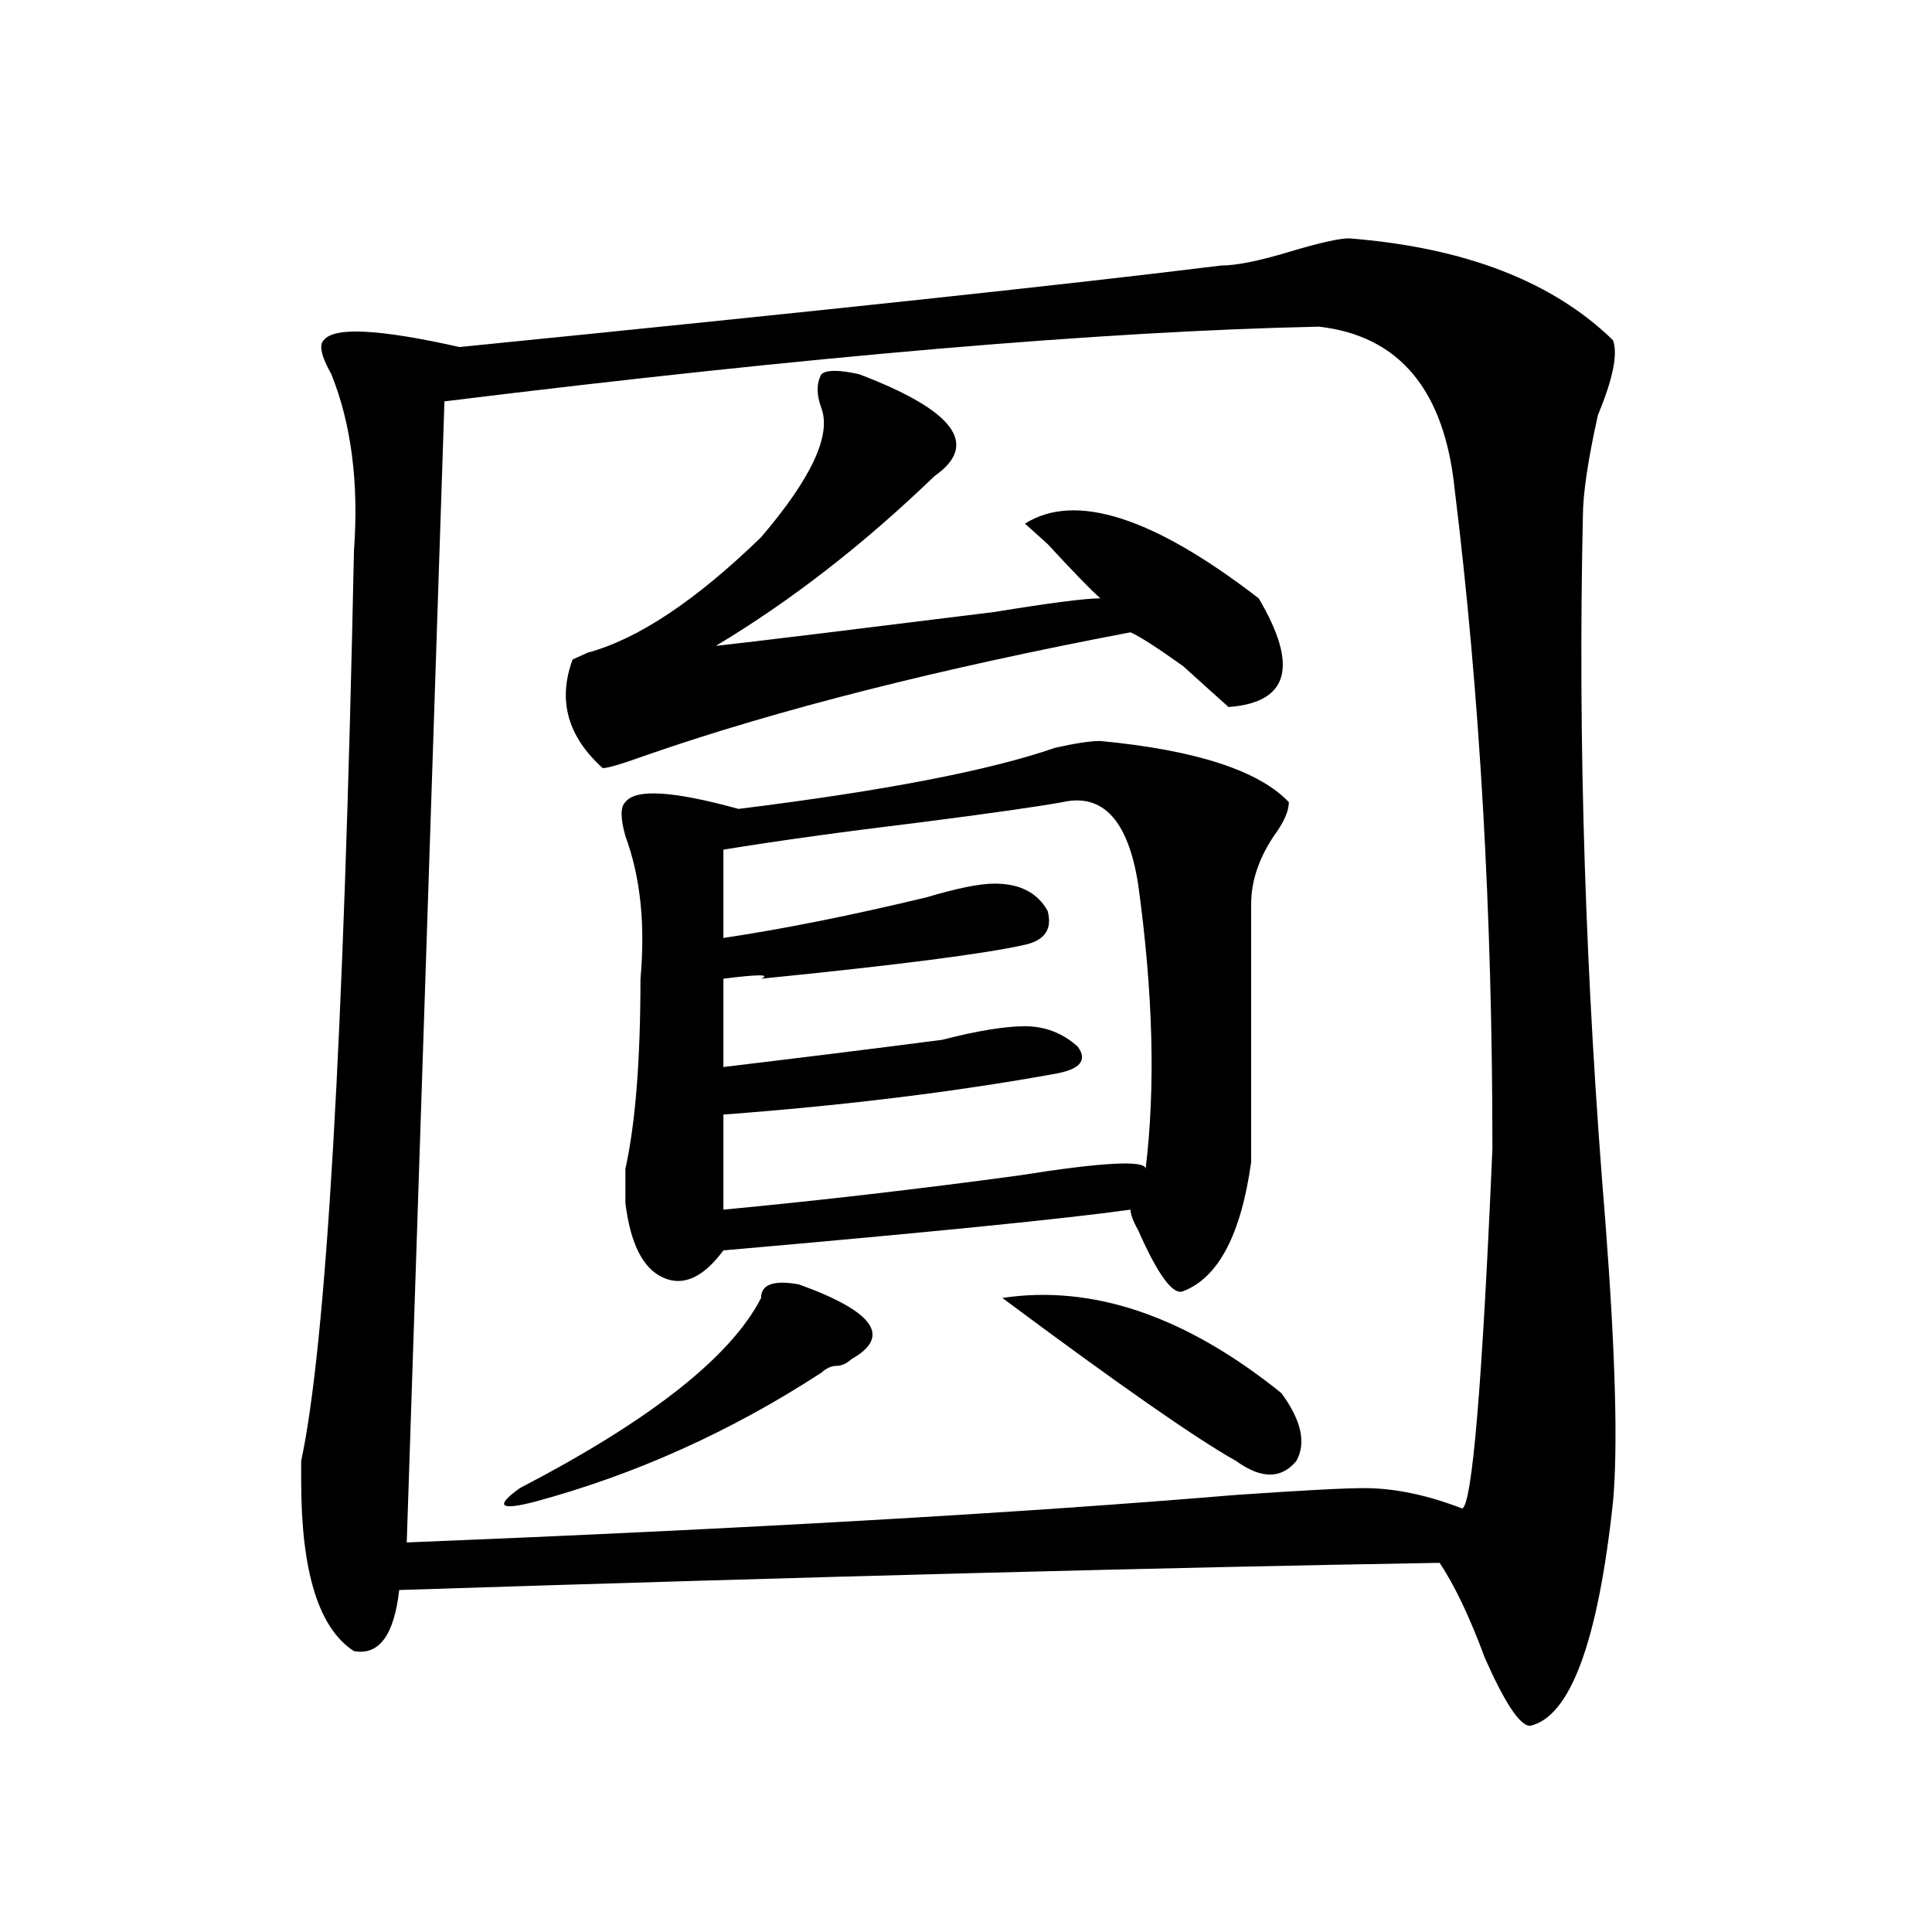 <?xml version="1.0" encoding="utf-8"?>
<!-- Generator: Adobe Illustrator 16.0.0, SVG Export Plug-In . SVG Version: 6.00 Build 0)  -->
<!DOCTYPE svg PUBLIC "-//W3C//DTD SVG 1.1//EN" "http://www.w3.org/Graphics/SVG/1.1/DTD/svg11.dtd">
<svg version="1.1" id="图层_1" xmlns="http://www.w3.org/2000/svg" xmlns:xlink="http://www.w3.org/1999/xlink" x="0px" y="0px"
	 width="1000px" height="1000px" viewBox="0 0 1000 1000" enable-background="new 0 0 1000 1000" xml:space="preserve">
<path d="M698.324,123.375c59.815,4.724,105.363,22.302,136.582,52.734c2.561,7.031,0,19.94-7.805,38.672
	c-5.244,23.456-7.805,41.034-7.805,52.734c-2.622,117.224,1.28,239.063,11.707,365.625c5.183,68.005,6.463,116.016,3.902,144.141
	c-7.805,72.619-22.134,111.291-42.926,116.016c-5.244,0-13.049-11.756-23.414-35.156c-7.805-21.094-15.609-37.519-23.414-49.219
	c-140.484,2.362-319.992,7.031-538.523,14.063c-2.622,23.4-10.427,33.947-23.414,31.641c-18.231-11.756-27.316-41.034-27.316-87.891
	c0-2.308,0-5.823,0-10.547c12.987-60.919,22.072-217.969,27.316-471.094c2.561-35.156-1.342-65.589-11.707-91.406
	c-5.244-9.339-6.524-15.216-3.902-17.578c5.183-7.031,28.597-5.823,70.242,3.516c187.313-18.732,318.65-32.794,394.137-42.188
	c7.805,0,19.512-2.308,35.121-7.031C682.715,125.737,693.08,123.375,698.324,123.375z M682.715,169.078
	c-111.888,2.362-262.799,15.271-452.672,38.672l-19.512,590.625c174.264-7.031,317.37-15.216,429.258-24.609
	c33.779-2.308,55.913-3.516,66.34-3.516c15.609,0,32.499,3.516,50.73,10.547c5.183-2.308,10.365-64.435,15.609-186.328
	c0-121.839-6.524-235.547-19.512-341.016C747.713,201.927,724.299,173.802,682.715,169.078z M413.453,664.781
	c39.023,14.063,48.108,26.972,27.316,38.672c-2.622,2.362-5.244,3.516-7.805,3.516c-2.622,0-5.244,1.208-7.805,3.516
	c-46.828,30.487-96.278,52.734-148.289,66.797c-18.231,4.724-20.854,2.362-7.805-7.031c67.62-35.156,109.266-67.95,124.875-98.438
	C393.941,664.781,400.404,662.474,413.453,664.781z M444.672,193.688c49.389,18.786,62.438,36.364,39.023,52.734
	c-36.463,35.156-74.145,64.489-113.168,87.891c20.792-2.308,68.9-8.185,144.387-17.578c28.597-4.669,46.828-7.031,54.633-7.031
	c-5.244-4.669-14.329-14.063-27.316-28.125l-11.707-10.547c25.975-16.37,66.34-3.516,120.973,38.672
	c20.792,35.156,15.609,53.942-15.609,56.25c-5.244-4.669-13.049-11.7-23.414-21.094c-13.049-9.339-22.134-15.216-27.316-17.578
	c-98.9,18.786-182.13,39.88-249.75,63.281c-13.049,4.724-20.854,7.031-23.414,7.031c-18.231-16.37-23.414-35.156-15.609-56.25
	l7.805-3.516c25.975-7.031,55.913-26.917,89.754-59.766c25.975-30.433,36.401-52.734,31.219-66.797
	c-2.622-7.031-2.622-12.854,0-17.578C427.721,191.38,434.245,191.38,444.672,193.688z M569.547,383.531
	c49.389,4.724,81.949,15.271,97.559,31.641c0,4.724-2.622,10.547-7.805,17.578c-7.805,11.755-11.707,23.456-11.707,35.156
	c0,44.55,0,89.099,0,133.594c-5.244,37.519-16.951,59.766-35.121,66.797c-5.244,2.362-13.049-8.185-23.414-31.641
	c-2.622-4.669-3.902-8.185-3.902-10.547c-33.841,4.724-104.083,11.755-210.727,21.094c-10.427,14.063-20.854,18.786-31.219,14.063
	c-10.427-4.669-16.951-17.578-19.512-38.672c0-4.669,0-10.547,0-17.578c5.183-23.401,7.805-56.25,7.805-98.438
	c2.561-28.125,0-52.734-7.805-73.828c-2.622-9.339-2.622-15.216,0-17.578c5.183-7.031,24.694-5.823,58.535,3.516
	c75.425-9.339,130.058-19.886,163.898-31.641C556.498,384.739,564.303,383.531,569.547,383.531z M550.035,415.172
	c-13.049,2.362-37.743,5.878-74.145,10.547c-39.023,4.724-72.864,9.394-101.461,14.063v45.703
	c31.219-4.669,66.34-11.7,105.363-21.094c15.609-4.669,27.316-7.031,35.121-7.031c12.987,0,22.072,4.724,27.316,14.063
	c2.561,9.394-1.342,15.271-11.707,17.578c-20.854,4.724-66.34,10.547-136.582,17.578c5.183-2.308-1.342-2.308-19.512,0v45.703
	c39.023-4.669,76.705-9.339,113.168-14.063c18.17-4.669,32.499-7.031,42.926-7.031c10.365,0,19.512,3.516,27.316,10.547
	c5.183,7.031,1.28,11.755-11.707,14.063c-52.072,9.394-109.266,16.425-171.703,21.094v49.219
	c49.389-4.669,100.119-10.547,152.191-17.578c44.206-7.031,66.34-8.185,66.34-3.516c5.183-42.188,3.902-91.406-3.902-147.656
	C583.814,424.565,570.827,410.503,550.035,415.172z M518.816,671.813c46.828-7.031,94.937,9.394,144.387,49.219
	c10.365,14.063,12.987,25.817,7.805,35.156c-7.805,9.394-18.231,9.394-31.219,0C618.936,744.487,578.632,716.362,518.816,671.813z"
	/>
</svg>

